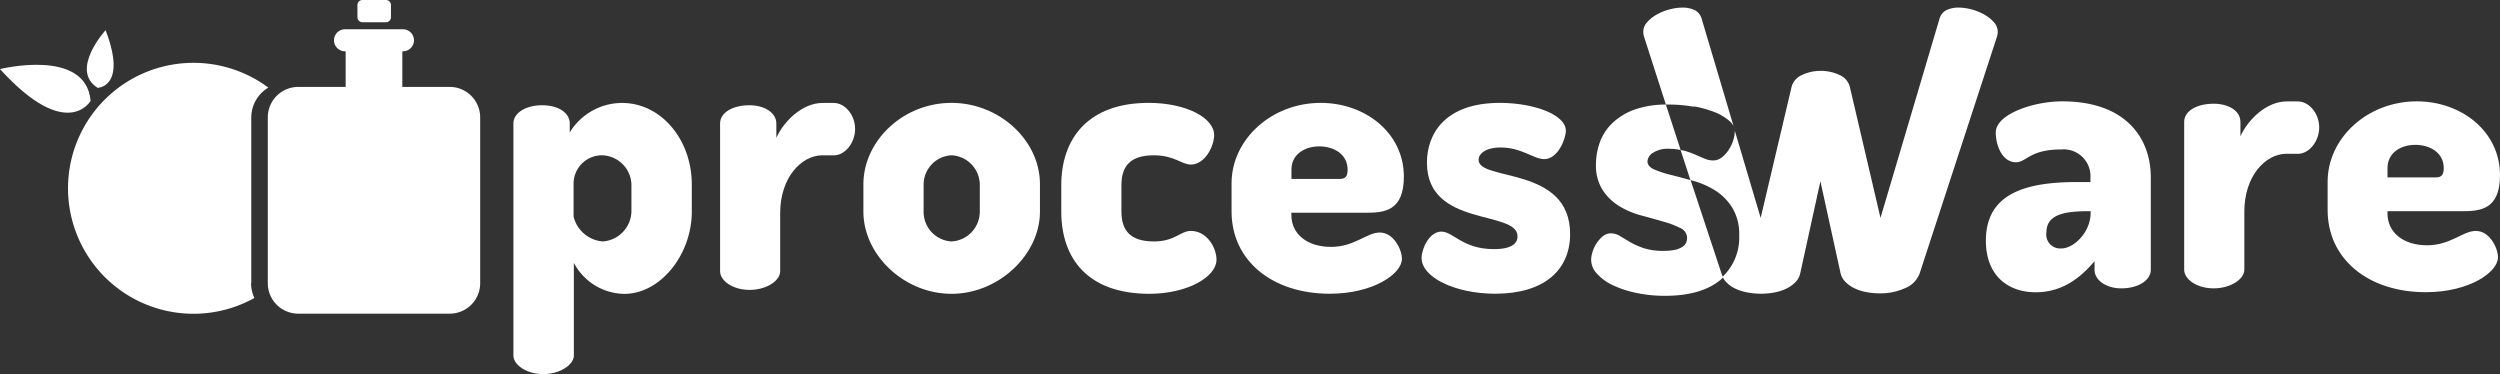 <svg id="Layer_1" data-name="Layer 1" xmlns="http://www.w3.org/2000/svg" viewBox="0 0 358.67 53.67"><rect x="0" y="0" width="358.67" height="53.67" fill="#333333" stroke="none"/><defs><style>.cls-1{fill:#fff;}.cls-2{fill:#0976bc;}</style></defs><title>f-logo</title><path class="cls-1" d="M308.57,25.45V38.7c0,1.5-1.78,2.67-4.23,2.67-2.17,0-3.84-1.17-3.84-2.67V37.48c-2,2.33-4.56,4.45-8.46,4.45s-7.13-2.34-7.13-7.4c0-6.57,5.35-8.41,13-8.41h2v-.56a3.85,3.85,0,0,0-4.17-4.12c-4.57,0-5,1.84-6.51,1.84-1.9,0-2.9-2.28-2.9-4.28,0-2.62,5.4-4.46,9.52-4.46C305,14.54,308.57,19.83,308.57,25.45Zm-8.63,4.85h-.22c-3.17,0-6.12.33-6.12,3a2,2,0,0,0,2.17,2.34c1.72,0,4.17-2.28,4.17-5.12Z"/><path class="cls-1" d="M328.05,22.06c-3.06,0-6.06,3.23-6.06,8.29V38.7c0,1.34-1.95,2.67-4.4,2.67s-4.23-1.33-4.23-2.67V17.49c0-1.56,1.78-2.61,4.23-2.61,2.11,0,3.84,1,3.84,2.61v2.06c1.11-2.45,3.78-5,6.62-5h1.62c1.61,0,3.06,1.73,3.06,3.73s-1.45,3.79-3.06,3.79Z"/><path class="cls-1" d="M358.67,25.12c0,4.95-2.84,5.18-5.4,5.18H342.53v.33c0,2.73,2.28,4.56,5.67,4.56s5.13-2.06,7-2.06c2,0,3.18,2.45,3.18,3.79,0,2.11-4.07,5-10.36,5-8.24,0-14.08-4.73-14.08-11.8V26.06c0-6.23,5.68-11.52,12.8-11.52C353.1,14.54,358.67,18.83,358.67,25.12Zm-9.24.33c.78,0,1.17-.28,1.17-1.33,0-2.23-2-3.34-4.07-3.34s-4,1.11-4,3.34v1.33Z"/><path class="cls-1" d="M286.08,3.21a5.27,5.27,0,0,0-1.34-1.09,8,8,0,0,0-1.81-.75A7.41,7.41,0,0,0,281,1.09a4,4,0,0,0-1.75.36,2,2,0,0,0-1,1.26l-8.46,28.55-4.4-18.81a2.54,2.54,0,0,0-1.5-1.7,6.13,6.13,0,0,0-2.67-.58,6.07,6.07,0,0,0-2.67.58,2.58,2.58,0,0,0-1.51,1.7L252.6,31.26l-3.72-12.54a2,2,0,0,1,0,.24,4.09,4.09,0,0,1-.2,1.11,5.31,5.31,0,0,1-.61,1.34,4.58,4.58,0,0,1-1,1.14,2,2,0,0,1-1.31.47,3,3,0,0,1-1.17-.25c-.41-.16-.86-.36-1.36-.58a12.48,12.48,0,0,0-1.67-.59c-.14,0-.3-.05-.45-.08l1.41,4.32.4.1a12,12,0,0,1,3.18,1.4,7.86,7.86,0,0,1,2.42,2.45,7.29,7.29,0,0,1,1,4,7.76,7.76,0,0,1-2.39,5.92,3,3,0,0,0,.57.81,4.57,4.57,0,0,0,1.33.92,7,7,0,0,0,1.73.53,11,11,0,0,0,1.89.17,10.66,10.66,0,0,0,1.87-.17,7.17,7.17,0,0,0,1.7-.53,4.71,4.71,0,0,0,1.33-.92,2.61,2.61,0,0,0,.72-1.28L261.17,26l2.89,13.19a2.63,2.63,0,0,0,.73,1.28,4.57,4.57,0,0,0,1.33.92,7,7,0,0,0,1.7.53,10.49,10.49,0,0,0,1.87.17,8.65,8.65,0,0,0,3.58-.73,3.65,3.65,0,0,0,2.15-2.17L286.5,5.27a2.43,2.43,0,0,0,.11-.73,2,2,0,0,0-.53-1.33"/><path class="cls-1" d="M243,15.26a15.4,15.4,0,0,1,3,.83,7.19,7.19,0,0,1,2.11,1.26,2.72,2.72,0,0,1,.6.74L244.14,2.71a2,2,0,0,0-1-1.26,4,4,0,0,0-1.76-.36,7.4,7.4,0,0,0-1.94.28,7.8,7.8,0,0,0-1.81.75,5.27,5.27,0,0,0-1.34,1.09,2,2,0,0,0-.53,1.33,2.43,2.43,0,0,0,.11.73L239,15l.44,0a20.24,20.24,0,0,1,3.53.31"/><path class="cls-1" d="M242.55,25.84c-1-.27-1.92-.52-2.77-.73a16.09,16.09,0,0,1-2.42-.78c-.65-.28-1-.67-1-1.2a1.58,1.58,0,0,1,.76-1.19,3.94,3.94,0,0,1,2.42-.59,7.81,7.81,0,0,1,1.58.17L239,15a13.7,13.7,0,0,0-4.52.73,9.09,9.09,0,0,0-3.23,2,7.27,7.27,0,0,0-1.75,2.76,9.46,9.46,0,0,0-.53,3.08,6.51,6.51,0,0,0,1,3.76,7.56,7.56,0,0,0,2.42,2.29,12,12,0,0,0,3.11,1.3q1.68.45,3.12.87a13.15,13.15,0,0,1,2.42.91,1.58,1.58,0,0,1,1,1.45,2,2,0,0,1-.11.61,1.33,1.33,0,0,1-.51.62,3.22,3.22,0,0,1-1,.44,7.7,7.7,0,0,1-1.78.17,8.8,8.8,0,0,1-2.82-.39,10.78,10.78,0,0,1-1.94-.86l-1.45-.87a2.49,2.49,0,0,0-1.31-.39,1.79,1.79,0,0,0-1.17.42,4.78,4.78,0,0,0-.89,1,4.6,4.6,0,0,0-.58,1.23,3.91,3.91,0,0,0-.2,1.14,2.92,2.92,0,0,0,.84,2,7,7,0,0,0,2.25,1.64,15,15,0,0,0,3.37,1.11,19.51,19.51,0,0,0,4.12.42q5.24,0,8-2.31c.13-.11.24-.23.36-.34a2.49,2.49,0,0,1-.21-.47Z"/><path class="cls-2" d="M248.7,18.09l.18.63a2,2,0,0,0-.18-.63"/><path class="cls-1" d="M81.74,17.71V19a8.81,8.81,0,0,1,7.51-4.23c5.62,0,10,5.29,10,11.69v3.9c0,6.18-4.5,11.8-9.68,11.8a8.3,8.3,0,0,1-7.24-4.45V51c0,1.34-2,2.67-4.4,2.67S73.66,52.34,73.66,51V17.71c0-1.55,1.84-2.61,4.12-2.61S81.74,16.16,81.74,17.71Zm8.85,8.74a4.33,4.33,0,0,0-4.23-4.17,4.07,4.07,0,0,0-4.07,4.17v4.62a4.69,4.69,0,0,0,4.18,3.57,4.42,4.42,0,0,0,4.12-4.29Z"/><path class="cls-1" d="M118,22.28c-3.06,0-6.07,3.23-6.07,8.29v8.35c0,1.34-1.94,2.67-4.39,2.67s-4.23-1.33-4.23-2.67V17.71c0-1.55,1.78-2.61,4.23-2.61,2.11,0,3.84,1.06,3.84,2.61v2.06c1.11-2.45,3.78-5,6.62-5h1.62c1.61,0,3.06,1.73,3.06,3.73s-1.45,3.79-3.06,3.79Z"/><path class="cls-1" d="M149.2,26.45v3.9c0,6.18-5.9,11.8-12.69,11.8s-12.64-5.57-12.64-11.8v-3.9c0-6.23,5.68-11.69,12.64-11.69C143.3,14.76,149.2,20.05,149.2,26.45Zm-8.63,0a4.26,4.26,0,0,0-4.06-4.17,4.21,4.21,0,0,0-4,4.17v3.9a4.24,4.24,0,0,0,4,4.29,4.29,4.29,0,0,0,4.06-4.29Z"/><path class="cls-1" d="M152.26,30.35V26.56c0-6.62,3.79-11.8,12.52-11.8,5.46,0,9.41,2.17,9.41,4.62,0,1.62-1.33,4.23-3.34,4.23-1.33,0-2.34-1.33-5.34-1.33-3.34,0-4.62,1.56-4.62,4.28v3.79c0,2.73,1.28,4.29,4.67,4.29,3,0,3.79-1.51,5.29-1.51,2.34,0,3.68,2.45,3.68,4.12,0,2.51-4.23,4.9-9.63,4.9C156.05,42.15,152.26,37.09,152.26,30.35Z"/><path class="cls-1" d="M201.41,25.34c0,4.95-2.84,5.18-5.4,5.18H185.27v.33c0,2.73,2.28,4.57,5.68,4.57s5.12-2.06,7-2.06c2,0,3.18,2.44,3.18,3.78,0,2.12-4.07,5-10.36,5-8.23,0-14.08-4.73-14.08-11.8V26.29c0-6.24,5.68-11.53,12.8-11.53C195.84,14.76,201.41,19.05,201.41,25.34Zm-9.24.33c.78,0,1.17-.27,1.17-1.33,0-2.23-2-3.34-4.06-3.34s-4,1.11-4,3.34v1.33Z"/><path class="cls-1" d="M217.72,33.91c0-3.84-13-1.22-13-10.57,0-4.12,2.57-8.58,10.47-8.58,4.84,0,9.46,1.67,9.46,4,0,1.11-1.11,4.07-3.11,4.07-1.51,0-3.23-1.67-6.24-1.67-2.23,0-3.17.94-3.17,1.78,0,3.11,13.13.83,13.13,10.63,0,5.23-3.78,8.57-10.74,8.57-5.84,0-10.57-2.39-10.57-5.12,0-1.34,1.11-3.79,2.83-3.79s3.07,2.51,7.52,2.51C217.22,35.75,217.72,34.69,217.72,33.91Z"/><path class="cls-1" d="M55.34,3.19H52a.72.72,0,0,1-.72-.72V.72A.72.72,0,0,1,52,0h3.37a.72.72,0,0,1,.72.72V2.47a.72.72,0,0,1-.72.72"/><path class="cls-1" d="M64.55,12.47H57.72V7.36h.09a1.58,1.58,0,0,0,0-3.16H49.5a1.58,1.58,0,0,0,0,3.16h.09v5.11H42.76a4.37,4.37,0,0,0-4.34,4.37V40.63A4.37,4.37,0,0,0,42.76,45H64.55a4.37,4.37,0,0,0,4.34-4.37V16.84a4.37,4.37,0,0,0-4.34-4.37"/><path class="cls-1" d="M13,14.47s-3.4,6-13-4.56c0,0,12.33-3.08,13,4.56"/><path class="cls-1" d="M14,12.6s4.29-.06,1.15-8.27c0,0-5.2,5.69-1.15,8.27"/><path class="cls-1" d="M36.05,40.63V16.84a5,5,0,0,1,2.45-4.27,18,18,0,1,0-2,30.18,5,5,0,0,1-.48-2.12"/></svg>